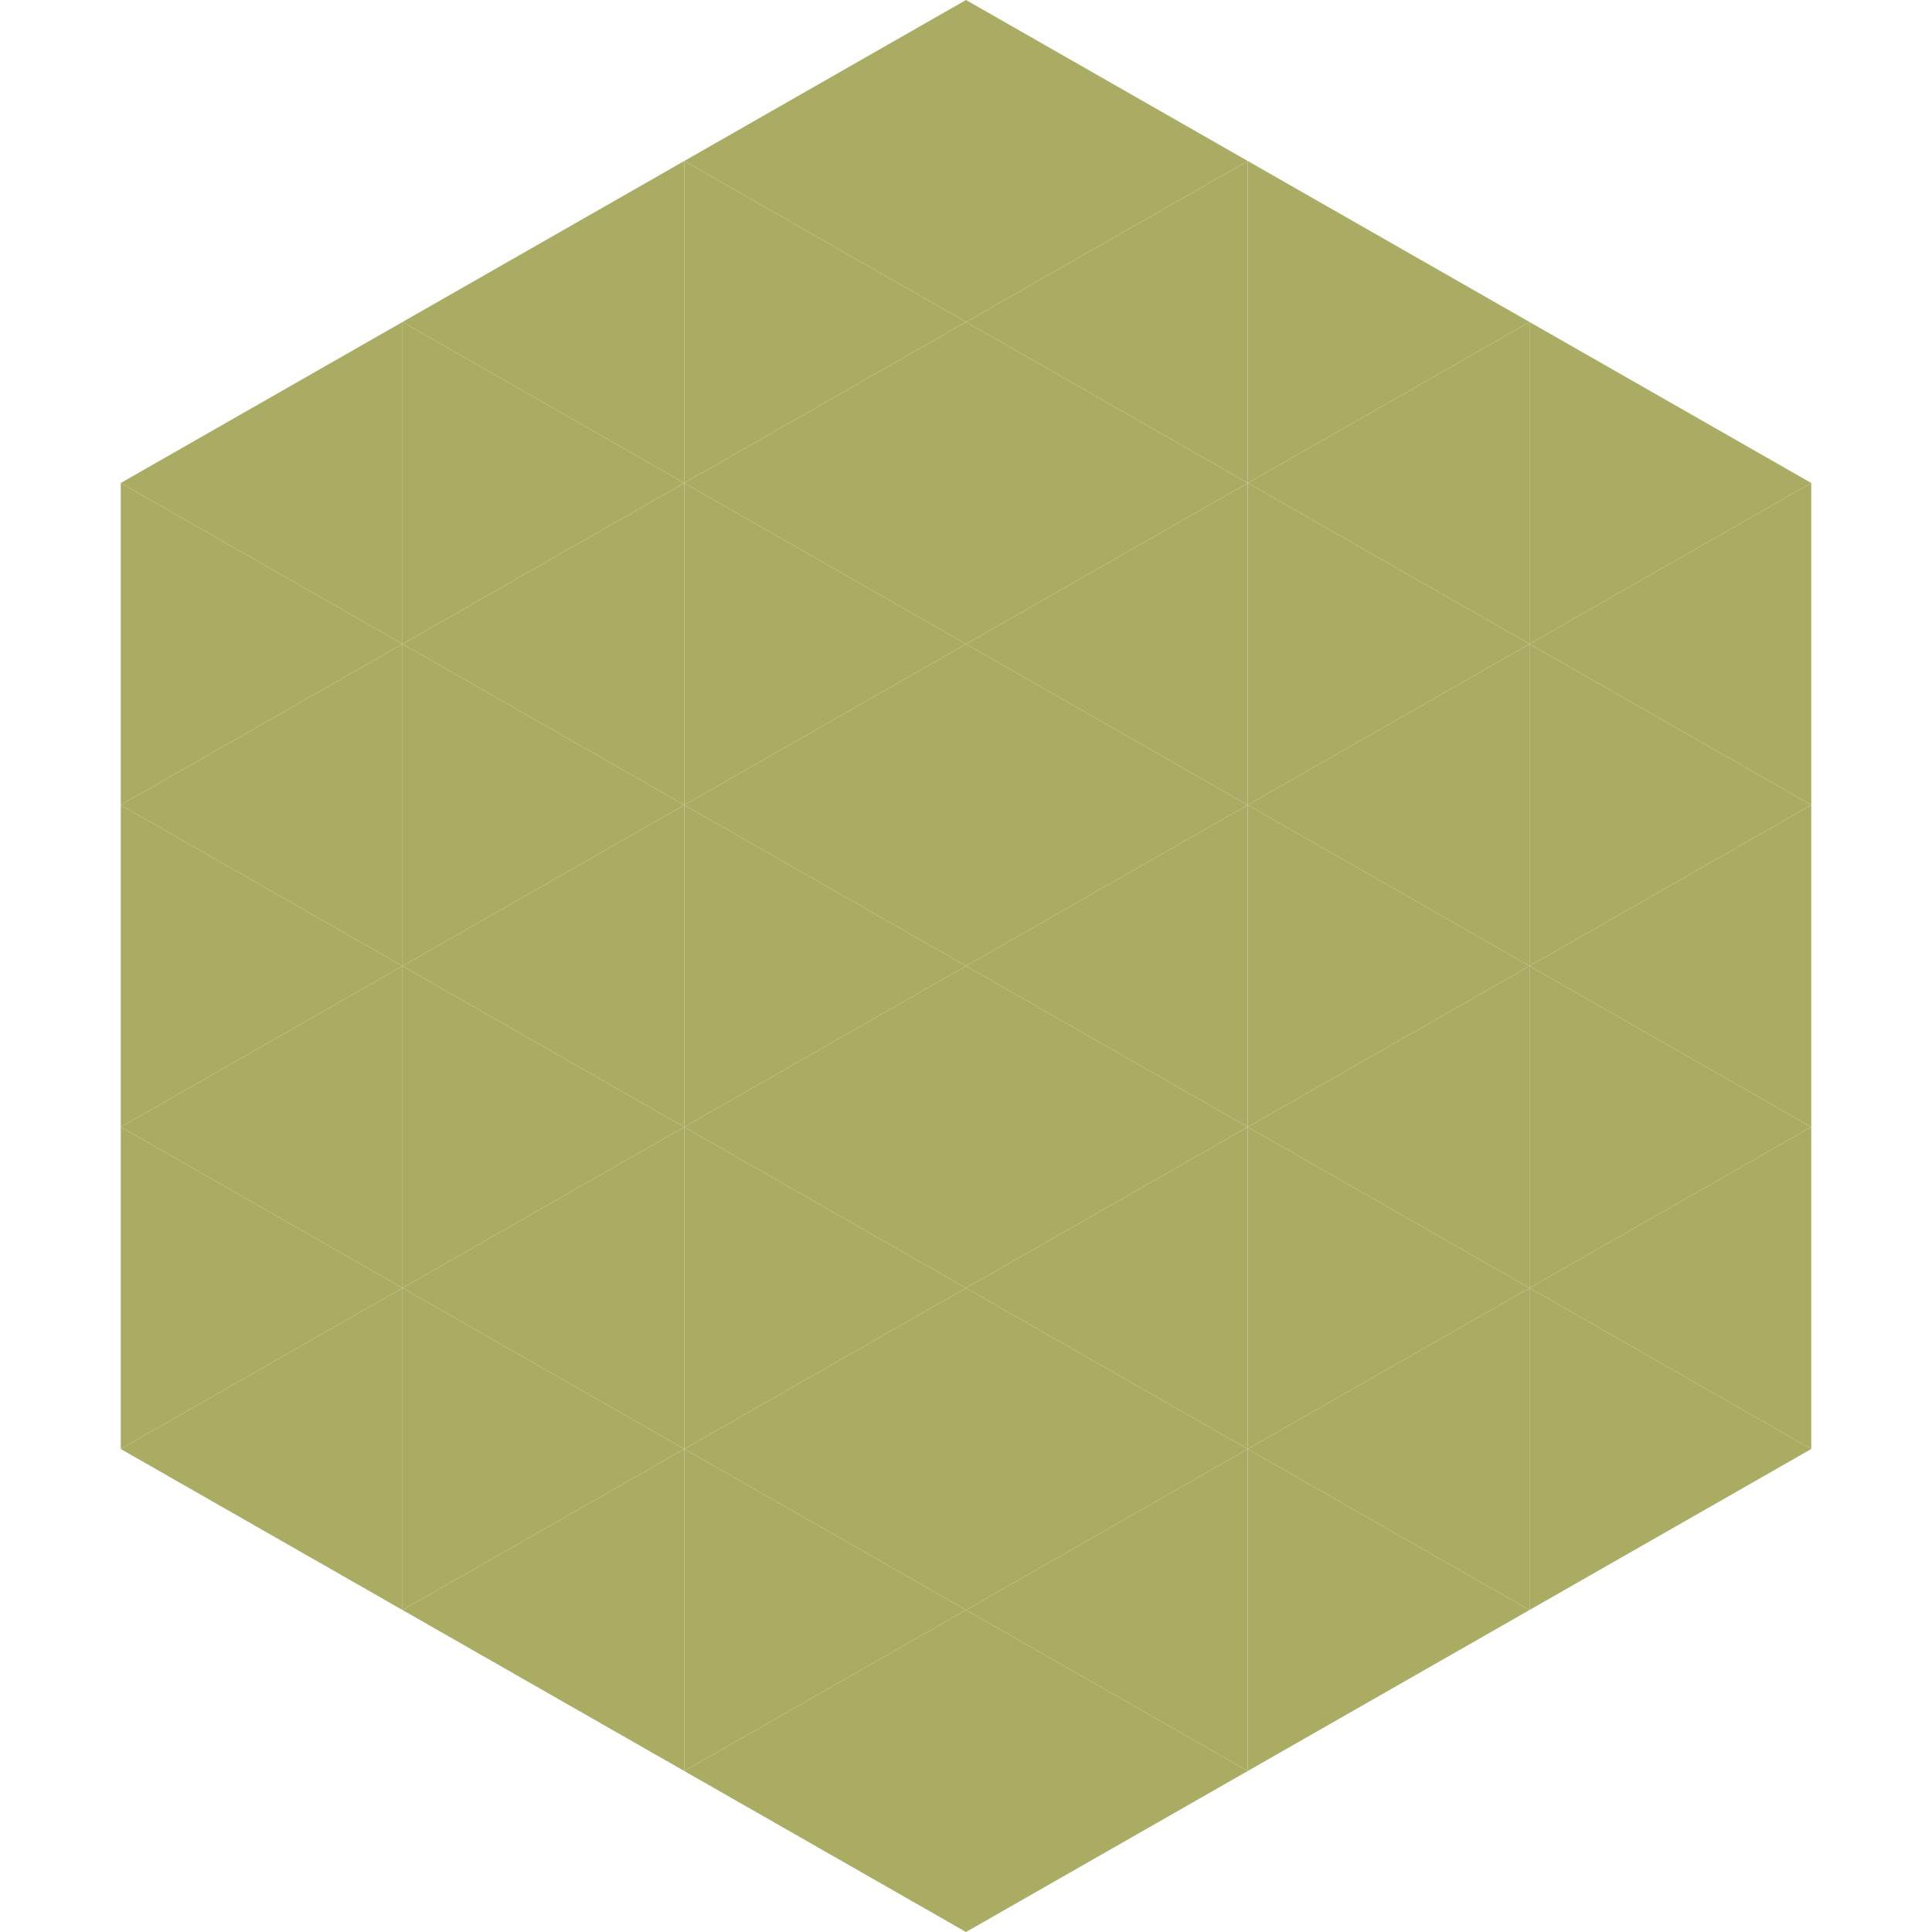 <?xml version="1.0"?>
<!-- Generated by SVGo -->
<svg width="240" height="240"
     xmlns="http://www.w3.org/2000/svg"
     xmlns:xlink="http://www.w3.org/1999/xlink">
<polygon points="50,40 15,60 50,80" style="fill:rgb(170,172,100)" />
<polygon points="190,40 225,60 190,80" style="fill:rgb(170,172,100)" />
<polygon points="15,60 50,80 15,100" style="fill:rgb(170,172,100)" />
<polygon points="225,60 190,80 225,100" style="fill:rgb(170,172,100)" />
<polygon points="50,80 15,100 50,120" style="fill:rgb(170,172,100)" />
<polygon points="190,80 225,100 190,120" style="fill:rgb(170,172,100)" />
<polygon points="15,100 50,120 15,140" style="fill:rgb(170,172,100)" />
<polygon points="225,100 190,120 225,140" style="fill:rgb(170,172,100)" />
<polygon points="50,120 15,140 50,160" style="fill:rgb(170,172,100)" />
<polygon points="190,120 225,140 190,160" style="fill:rgb(170,172,100)" />
<polygon points="15,140 50,160 15,180" style="fill:rgb(170,172,100)" />
<polygon points="225,140 190,160 225,180" style="fill:rgb(170,172,100)" />
<polygon points="50,160 15,180 50,200" style="fill:rgb(170,172,100)" />
<polygon points="190,160 225,180 190,200" style="fill:rgb(170,172,100)" />
<polygon points="15,180 50,200 15,220" style="fill:rgb(255,255,255); fill-opacity:0" />
<polygon points="225,180 190,200 225,220" style="fill:rgb(255,255,255); fill-opacity:0" />
<polygon points="50,0 85,20 50,40" style="fill:rgb(255,255,255); fill-opacity:0" />
<polygon points="190,0 155,20 190,40" style="fill:rgb(255,255,255); fill-opacity:0" />
<polygon points="85,20 50,40 85,60" style="fill:rgb(170,172,100)" />
<polygon points="155,20 190,40 155,60" style="fill:rgb(170,172,100)" />
<polygon points="50,40 85,60 50,80" style="fill:rgb(170,172,100)" />
<polygon points="190,40 155,60 190,80" style="fill:rgb(170,172,100)" />
<polygon points="85,60 50,80 85,100" style="fill:rgb(170,172,100)" />
<polygon points="155,60 190,80 155,100" style="fill:rgb(170,172,100)" />
<polygon points="50,80 85,100 50,120" style="fill:rgb(170,172,100)" />
<polygon points="190,80 155,100 190,120" style="fill:rgb(170,172,100)" />
<polygon points="85,100 50,120 85,140" style="fill:rgb(170,172,100)" />
<polygon points="155,100 190,120 155,140" style="fill:rgb(170,172,100)" />
<polygon points="50,120 85,140 50,160" style="fill:rgb(170,172,100)" />
<polygon points="190,120 155,140 190,160" style="fill:rgb(170,172,100)" />
<polygon points="85,140 50,160 85,180" style="fill:rgb(170,172,100)" />
<polygon points="155,140 190,160 155,180" style="fill:rgb(170,172,100)" />
<polygon points="50,160 85,180 50,200" style="fill:rgb(170,172,100)" />
<polygon points="190,160 155,180 190,200" style="fill:rgb(170,172,100)" />
<polygon points="85,180 50,200 85,220" style="fill:rgb(170,172,100)" />
<polygon points="155,180 190,200 155,220" style="fill:rgb(170,172,100)" />
<polygon points="120,0 85,20 120,40" style="fill:rgb(170,172,100)" />
<polygon points="120,0 155,20 120,40" style="fill:rgb(170,172,100)" />
<polygon points="85,20 120,40 85,60" style="fill:rgb(170,172,100)" />
<polygon points="155,20 120,40 155,60" style="fill:rgb(170,172,100)" />
<polygon points="120,40 85,60 120,80" style="fill:rgb(170,172,100)" />
<polygon points="120,40 155,60 120,80" style="fill:rgb(170,172,100)" />
<polygon points="85,60 120,80 85,100" style="fill:rgb(170,172,100)" />
<polygon points="155,60 120,80 155,100" style="fill:rgb(170,172,100)" />
<polygon points="120,80 85,100 120,120" style="fill:rgb(170,172,100)" />
<polygon points="120,80 155,100 120,120" style="fill:rgb(170,172,100)" />
<polygon points="85,100 120,120 85,140" style="fill:rgb(170,172,100)" />
<polygon points="155,100 120,120 155,140" style="fill:rgb(170,172,100)" />
<polygon points="120,120 85,140 120,160" style="fill:rgb(170,172,100)" />
<polygon points="120,120 155,140 120,160" style="fill:rgb(170,172,100)" />
<polygon points="85,140 120,160 85,180" style="fill:rgb(170,172,100)" />
<polygon points="155,140 120,160 155,180" style="fill:rgb(170,172,100)" />
<polygon points="120,160 85,180 120,200" style="fill:rgb(170,172,100)" />
<polygon points="120,160 155,180 120,200" style="fill:rgb(170,172,100)" />
<polygon points="85,180 120,200 85,220" style="fill:rgb(170,172,100)" />
<polygon points="155,180 120,200 155,220" style="fill:rgb(170,172,100)" />
<polygon points="120,200 85,220 120,240" style="fill:rgb(170,172,100)" />
<polygon points="120,200 155,220 120,240" style="fill:rgb(170,172,100)" />
<polygon points="85,220 120,240 85,260" style="fill:rgb(255,255,255); fill-opacity:0" />
<polygon points="155,220 120,240 155,260" style="fill:rgb(255,255,255); fill-opacity:0" />
</svg>
